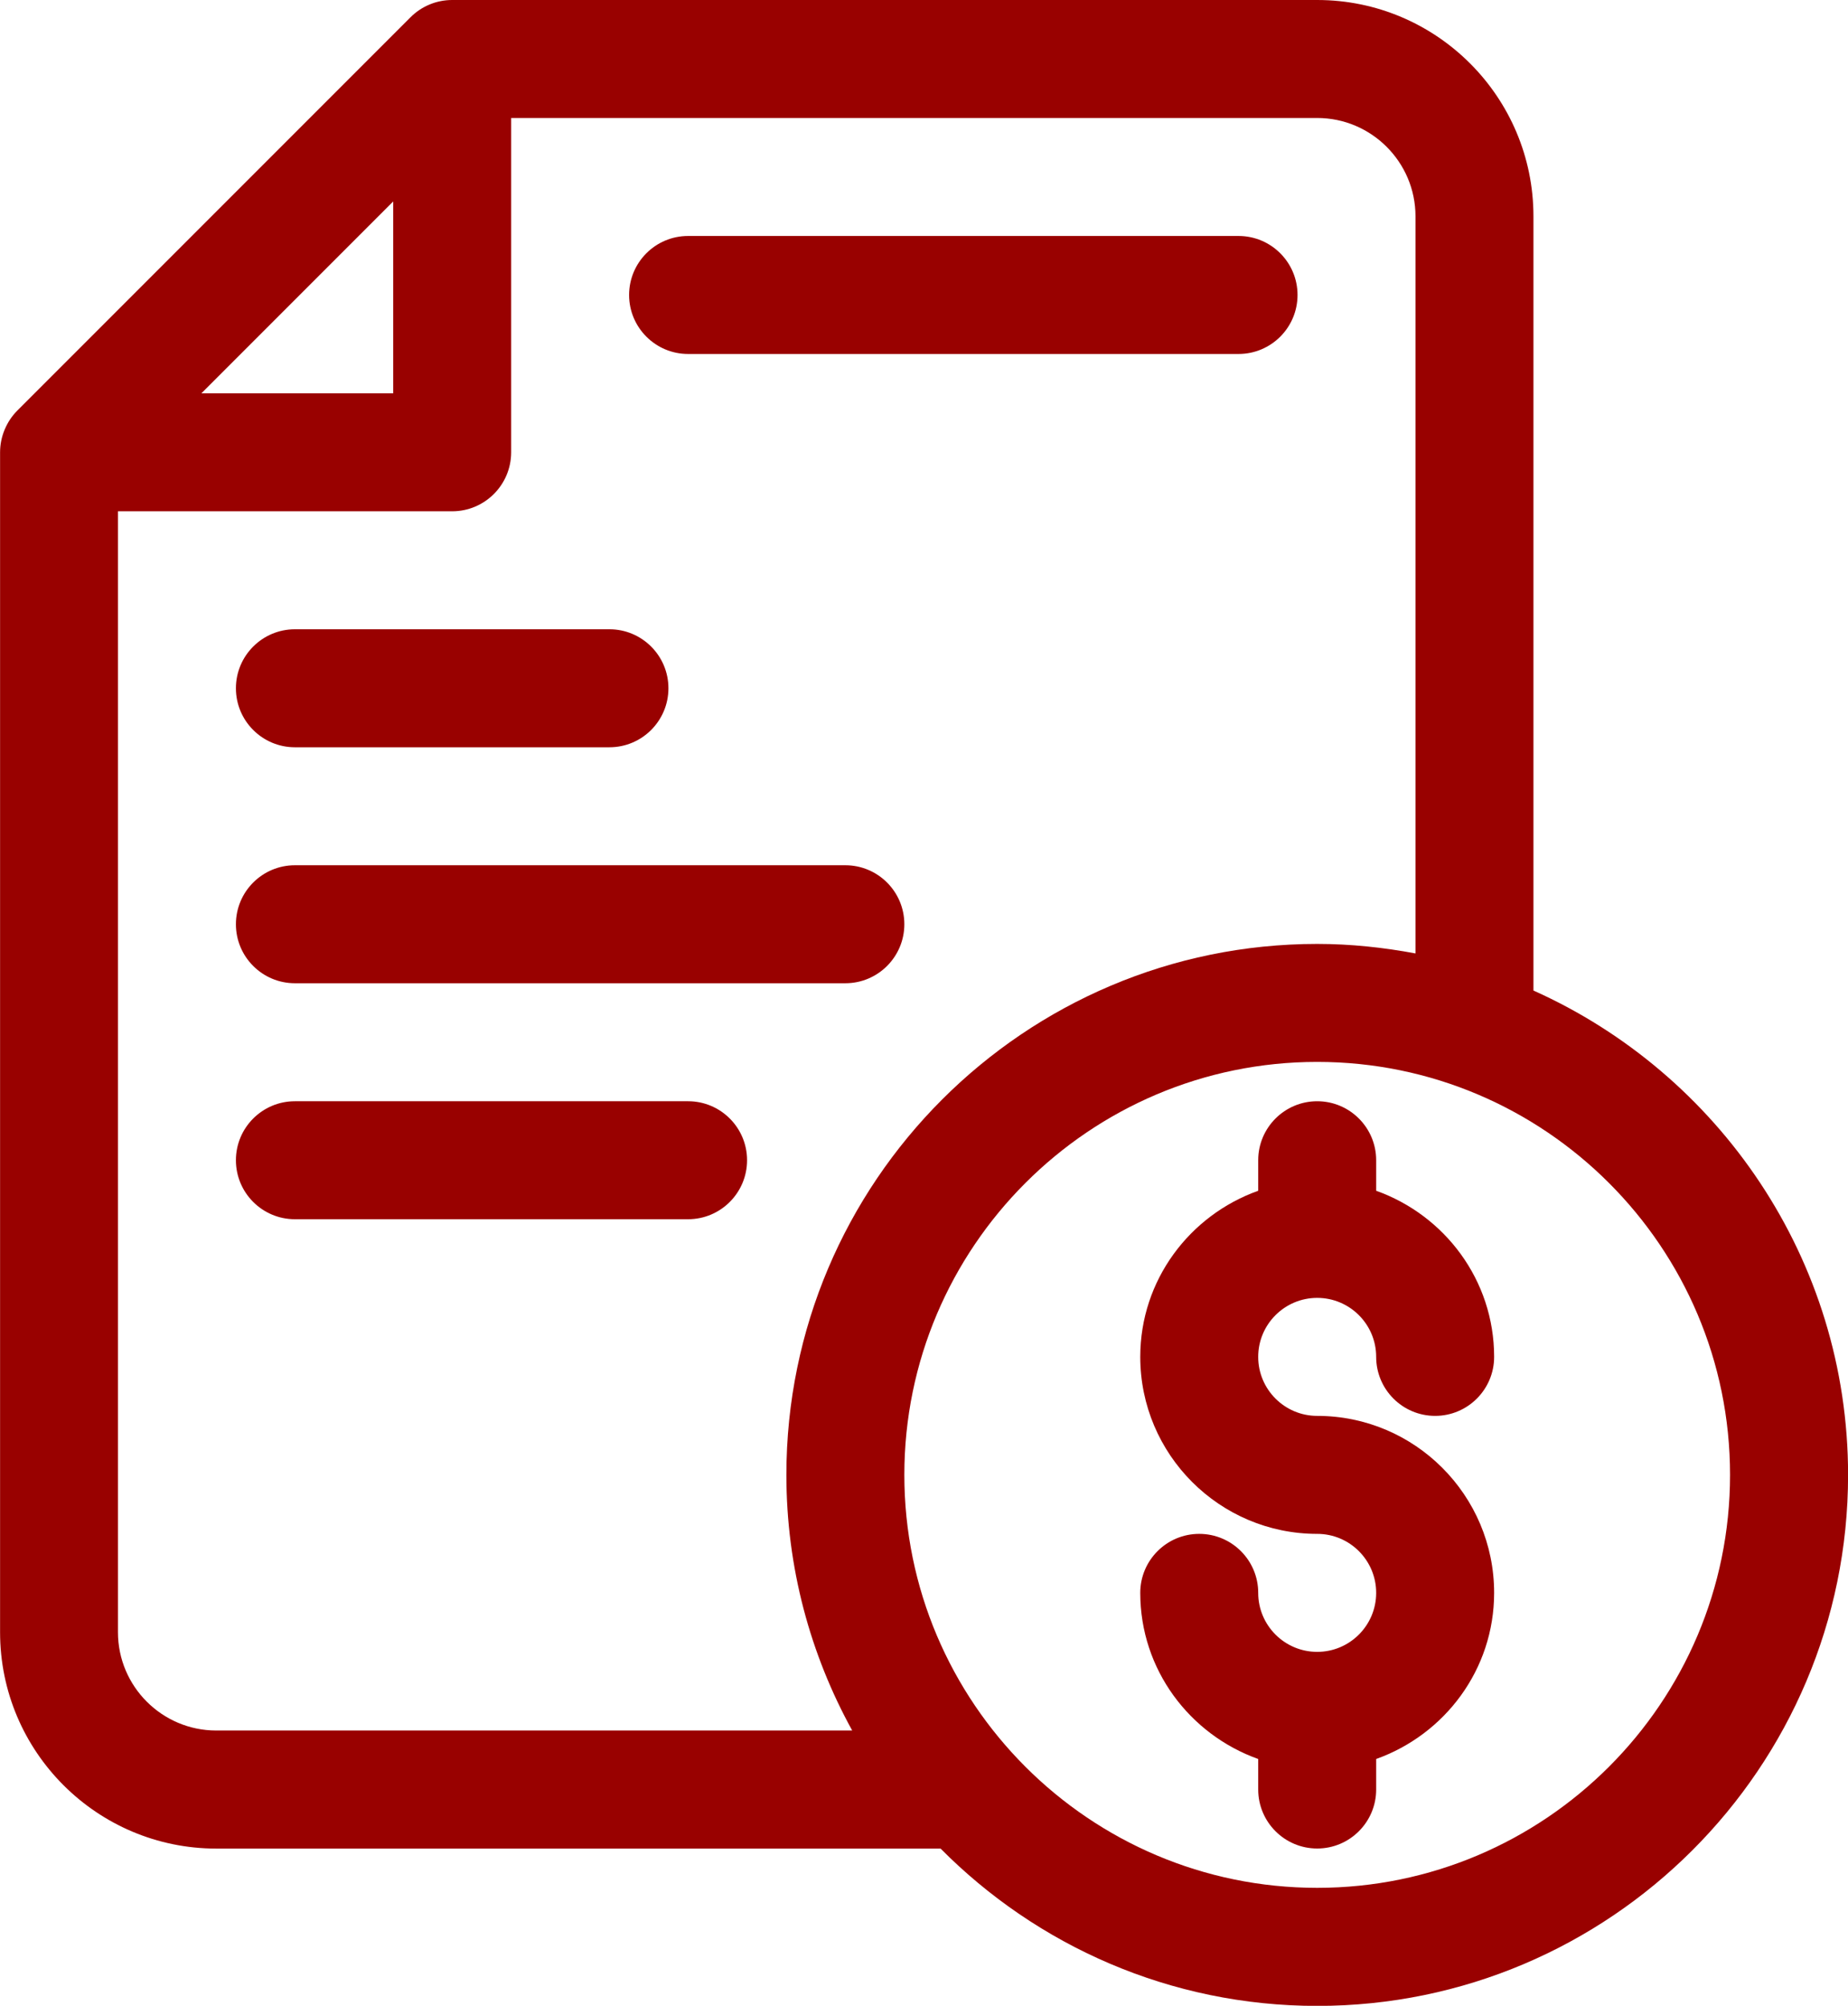 <?xml version="1.0" encoding="UTF-8"?> <svg xmlns="http://www.w3.org/2000/svg" id="b" data-name="Ebene 2" viewBox="0 0 23.5 25.5"><g id="c" data-name="Outline"><g><path d="M16.75,16.5c.414,0,.75.336.75.75,0,.414.336.75.75.75s.75-.336.75-.75c0-.976-.629-1.801-1.5-2.112v-.388c0-.414-.336-.75-.75-.75s-.75.336-.75.75v.388c-.871.311-1.5,1.135-1.5,2.112,0,1.241,1.009,2.25,2.25,2.25.414,0,.75.336.75.75s-.336.75-.75.75-.75-.336-.75-.75c0-.414-.336-.75-.75-.75s-.75.336-.75.75c0,.976.629,1.801,1.5,2.112v.388c0,.414.336.75.75.75s.75-.336.75-.75v-.388c.871-.311,1.5-1.135,1.5-2.112,0-1.241-1.009-2.25-2.25-2.25-.414,0-.75-.336-.75-.75s.336-.75.75-.75Z" fill="#990100"></path><path d="M19.5,12.592V2.75c0-1.517-1.233-2.75-2.75-2.75H5.75c-.199,0-.39.079-.53.22L.22,5.22c-.069.069-.123.151-.161.242-.038.091-.058.189-.058.289v15c0,1.517,1.233,2.75,2.75,2.75h9.21c1.224,1.234,2.919,2,4.79,2,3.722,0,6.75-3.028,6.75-6.75,0-2.742-1.646-5.103-4-6.158ZM5,2.561v2.439h-2.439l2.439-2.439ZM2.75,22c-.689,0-1.25-.561-1.25-1.25V6.5h4.25c.414,0,.75-.336.75-.75V1.5h10.25c.689,0,1.25.561,1.25,1.25v9.371c-.406-.076-.823-.121-1.25-.121-3.722,0-6.75,3.028-6.75,6.75,0,1.178.305,2.285.837,3.25H2.75ZM16.75,24c-2.895,0-5.25-2.355-5.25-5.25s2.355-5.25,5.25-5.25,5.25,2.355,5.25,5.25-2.355,5.25-5.25,5.25Z" fill="#990100"></path><path d="M8.75,4.5h7c.414,0,.75-.336.75-.75s-.336-.75-.75-.75h-7c-.414,0-.75.336-.75.75s.336.75.75.75Z" fill="#990100"></path><path d="M3.75,9.5h4c.414,0,.75-.336.75-.75s-.336-.75-.75-.75H3.75c-.414,0-.75.336-.75.75s.336.75.75.75Z" fill="#990100"></path><path d="M3.75,12.5h7c.414,0,.75-.336.75-.75s-.336-.75-.75-.75H3.75c-.414,0-.75.336-.75.75s.336.75.75.75Z" fill="#990100"></path><path d="M8.75,14H3.75c-.414,0-.75.336-.75.75s.336.75.75.75h5c.414,0,.75-.336.75-.75s-.336-.75-.75-.75Z" fill="#990100"></path></g></g></svg> 